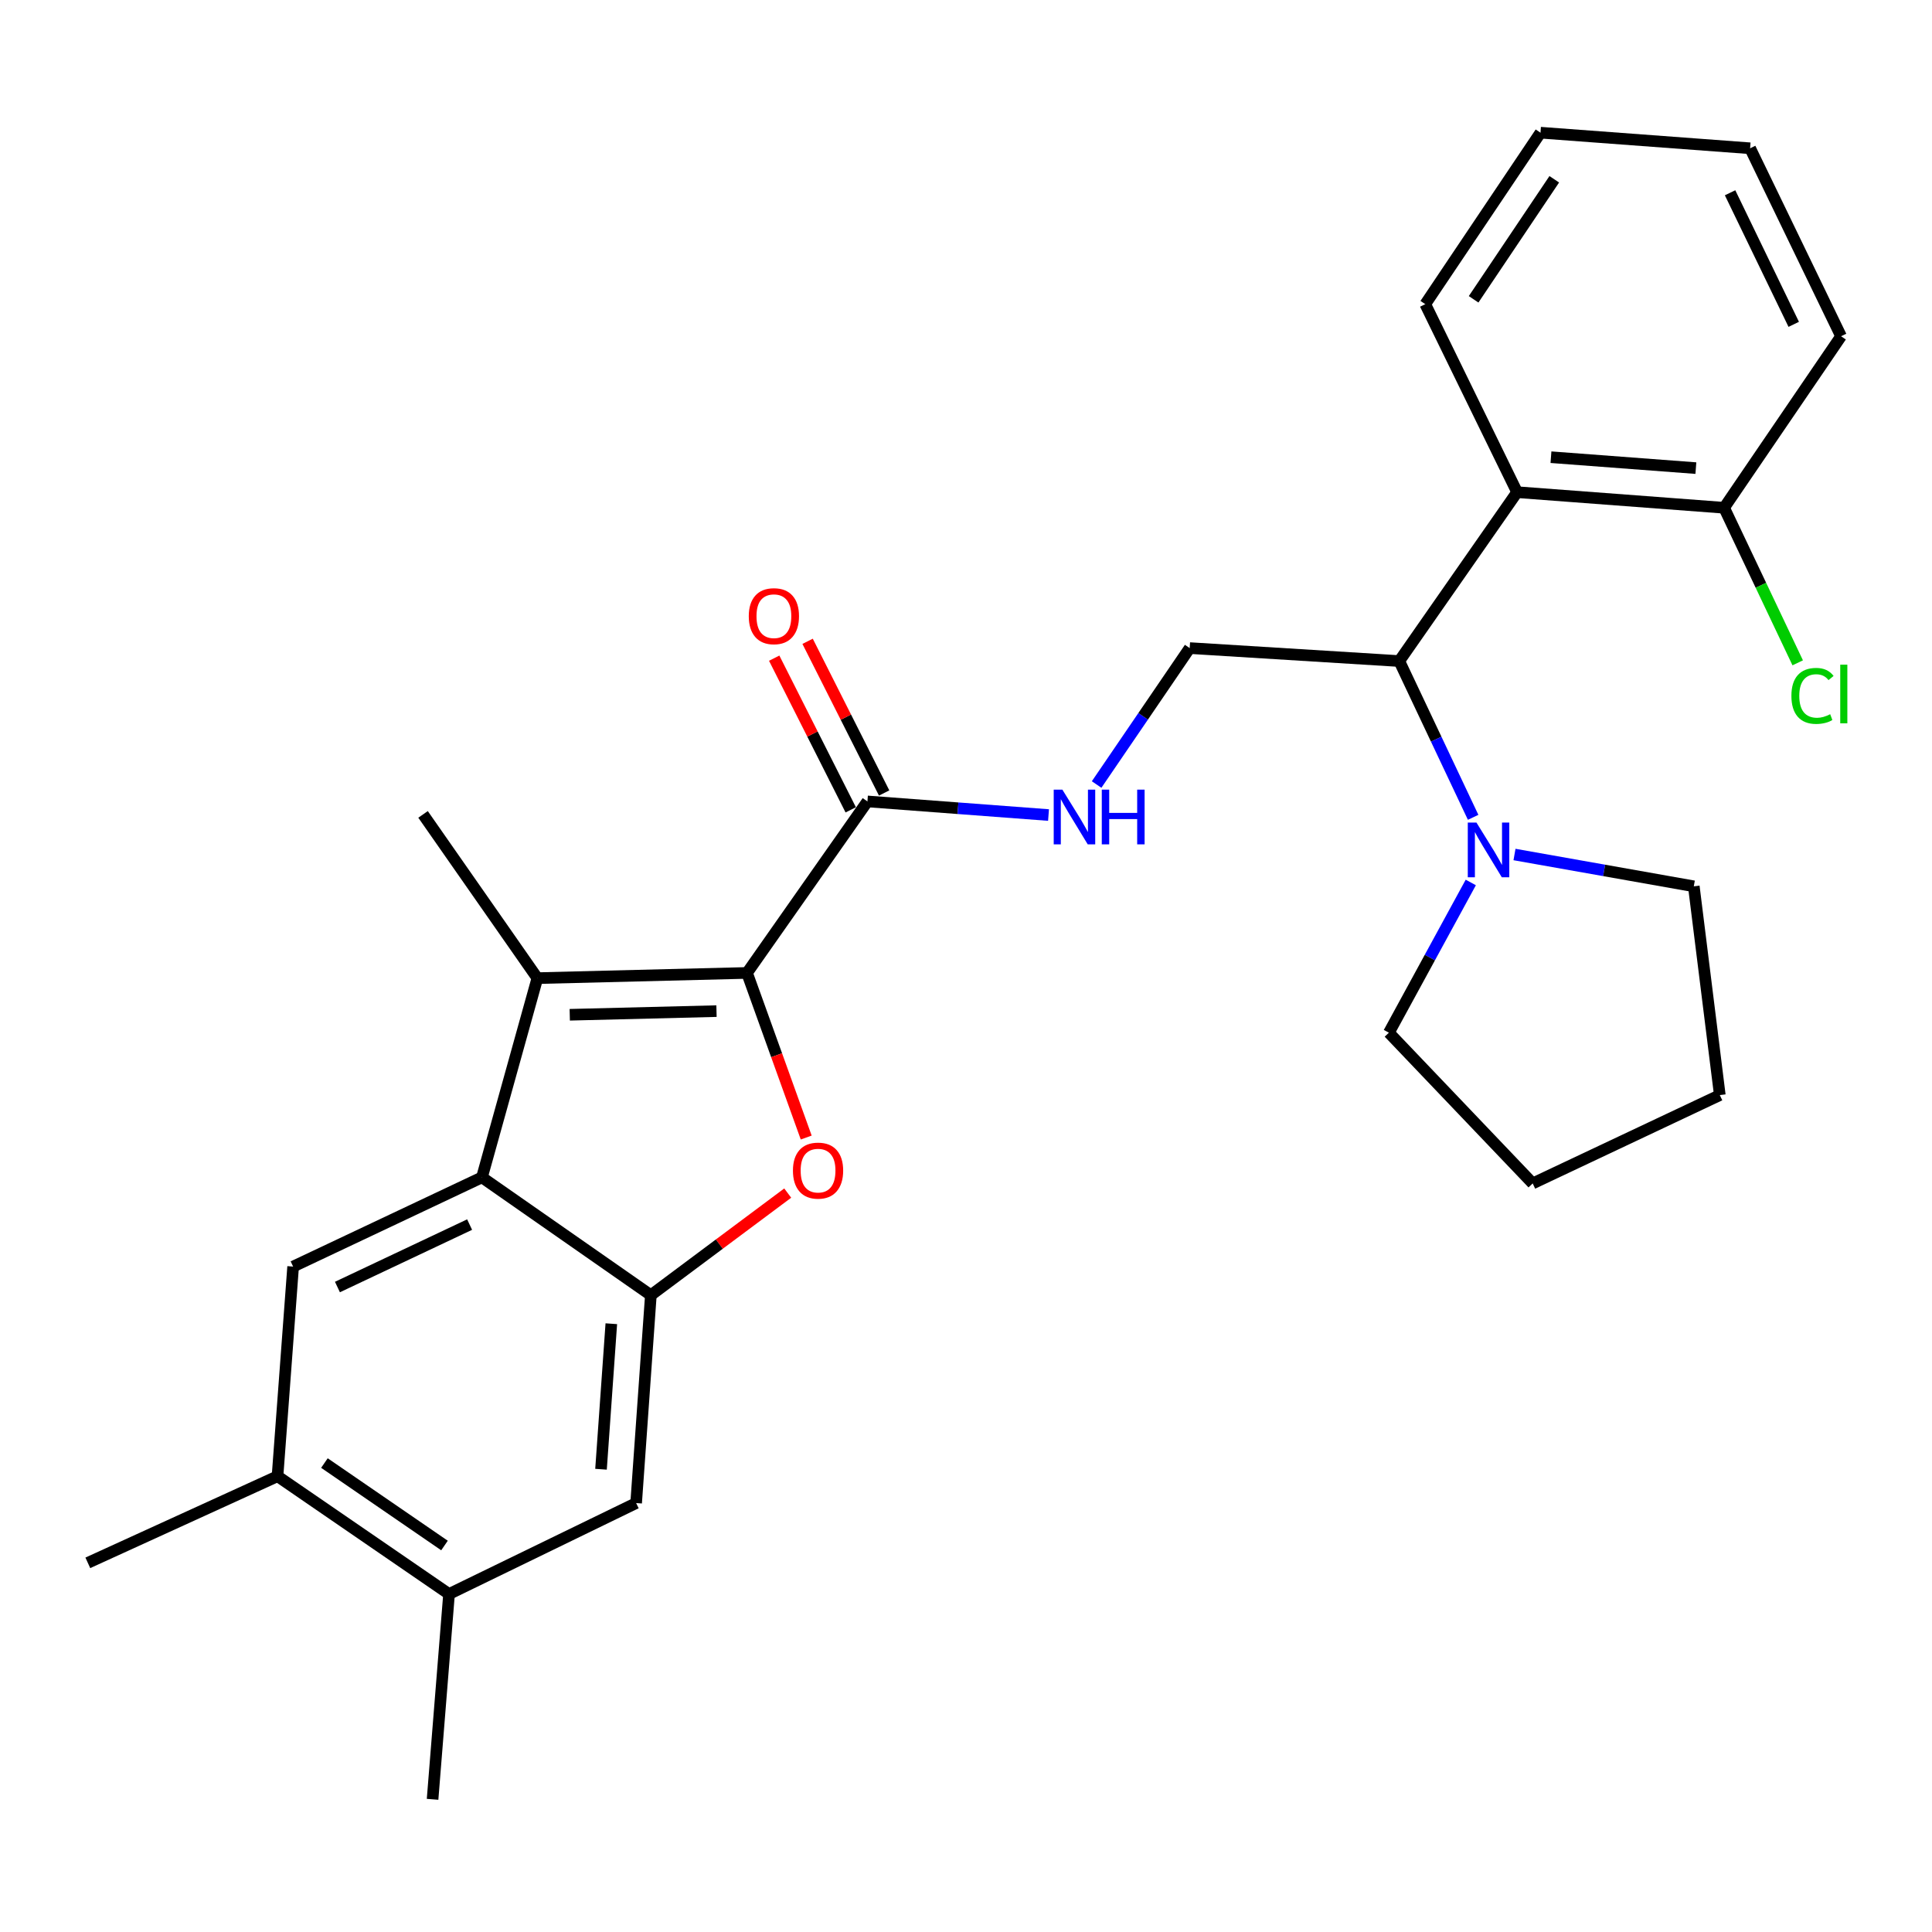 <?xml version='1.0' encoding='iso-8859-1'?>
<svg version='1.1' baseProfile='full'
              xmlns='http://www.w3.org/2000/svg'
                      xmlns:rdkit='http://www.rdkit.org/xml'
                      xmlns:xlink='http://www.w3.org/1999/xlink'
                  xml:space='preserve'
width='1000px' height='1000px' viewBox='0 0 1000 1000'>
<!-- END OF HEADER -->
<rect style='opacity:1.0;fill:#FFFFFF;stroke:none' width='1000' height='1000' x='0' y='0'> </rect>
<path class='bond-0' d='M 386.652,503.584 L 401.974,546.187' style='fill:none;fill-rule:evenodd;stroke:#000000;stroke-width:6px;stroke-linecap:butt;stroke-linejoin:miter;stroke-opacity:1' />
<path class='bond-0' d='M 401.974,546.187 L 417.296,588.79' style='fill:none;fill-rule:evenodd;stroke:#FF0000;stroke-width:6px;stroke-linecap:butt;stroke-linejoin:miter;stroke-opacity:1' />
<path class='bond-1' d='M 386.652,503.584 L 278.146,506.285' style='fill:none;fill-rule:evenodd;stroke:#000000;stroke-width:6px;stroke-linecap:butt;stroke-linejoin:miter;stroke-opacity:1' />
<path class='bond-1' d='M 370.858,523.353 L 294.904,525.244' style='fill:none;fill-rule:evenodd;stroke:#000000;stroke-width:6px;stroke-linecap:butt;stroke-linejoin:miter;stroke-opacity:1' />
<path class='bond-4' d='M 386.652,503.584 L 448.981,414.814' style='fill:none;fill-rule:evenodd;stroke:#000000;stroke-width:6px;stroke-linecap:butt;stroke-linejoin:miter;stroke-opacity:1' />
<path class='bond-3' d='M 407.724,617.537 L 372.302,643.96' style='fill:none;fill-rule:evenodd;stroke:#FF0000;stroke-width:6px;stroke-linecap:butt;stroke-linejoin:miter;stroke-opacity:1' />
<path class='bond-3' d='M 372.302,643.96 L 336.881,670.383' style='fill:none;fill-rule:evenodd;stroke:#000000;stroke-width:6px;stroke-linecap:butt;stroke-linejoin:miter;stroke-opacity:1' />
<path class='bond-2' d='M 278.146,506.285 L 249.456,609.399' style='fill:none;fill-rule:evenodd;stroke:#000000;stroke-width:6px;stroke-linecap:butt;stroke-linejoin:miter;stroke-opacity:1' />
<path class='bond-16' d='M 278.146,506.285 L 218.969,421.529' style='fill:none;fill-rule:evenodd;stroke:#000000;stroke-width:6px;stroke-linecap:butt;stroke-linejoin:miter;stroke-opacity:1' />
<path class='bond-7' d='M 249.456,609.399 L 151.722,655.576' style='fill:none;fill-rule:evenodd;stroke:#000000;stroke-width:6px;stroke-linecap:butt;stroke-linejoin:miter;stroke-opacity:1' />
<path class='bond-7' d='M 243.071,633.84 L 174.657,666.163' style='fill:none;fill-rule:evenodd;stroke:#000000;stroke-width:6px;stroke-linecap:butt;stroke-linejoin:miter;stroke-opacity:1' />
<path class='bond-28' d='M 249.456,609.399 L 336.881,670.383' style='fill:none;fill-rule:evenodd;stroke:#000000;stroke-width:6px;stroke-linecap:butt;stroke-linejoin:miter;stroke-opacity:1' />
<path class='bond-9' d='M 336.881,670.383 L 329.262,777.985' style='fill:none;fill-rule:evenodd;stroke:#000000;stroke-width:6px;stroke-linecap:butt;stroke-linejoin:miter;stroke-opacity:1' />
<path class='bond-9' d='M 316.416,685.156 L 311.083,760.477' style='fill:none;fill-rule:evenodd;stroke:#000000;stroke-width:6px;stroke-linecap:butt;stroke-linejoin:miter;stroke-opacity:1' />
<path class='bond-10' d='M 448.981,414.814 L 495.848,418.339' style='fill:none;fill-rule:evenodd;stroke:#000000;stroke-width:6px;stroke-linecap:butt;stroke-linejoin:miter;stroke-opacity:1' />
<path class='bond-10' d='M 495.848,418.339 L 542.715,421.864' style='fill:none;fill-rule:evenodd;stroke:#0000FF;stroke-width:6px;stroke-linecap:butt;stroke-linejoin:miter;stroke-opacity:1' />
<path class='bond-15' d='M 457.628,410.451 L 437.822,371.195' style='fill:none;fill-rule:evenodd;stroke:#000000;stroke-width:6px;stroke-linecap:butt;stroke-linejoin:miter;stroke-opacity:1' />
<path class='bond-15' d='M 437.822,371.195 L 418.016,331.94' style='fill:none;fill-rule:evenodd;stroke:#FF0000;stroke-width:6px;stroke-linecap:butt;stroke-linejoin:miter;stroke-opacity:1' />
<path class='bond-15' d='M 440.334,419.176 L 420.528,379.921' style='fill:none;fill-rule:evenodd;stroke:#000000;stroke-width:6px;stroke-linecap:butt;stroke-linejoin:miter;stroke-opacity:1' />
<path class='bond-15' d='M 420.528,379.921 L 400.722,340.665' style='fill:none;fill-rule:evenodd;stroke:#FF0000;stroke-width:6px;stroke-linecap:butt;stroke-linejoin:miter;stroke-opacity:1' />
<path class='bond-5' d='M 724.265,342.164 L 615.781,335.449' style='fill:none;fill-rule:evenodd;stroke:#000000;stroke-width:6px;stroke-linecap:butt;stroke-linejoin:miter;stroke-opacity:1' />
<path class='bond-6' d='M 724.265,342.164 L 785.25,254.75' style='fill:none;fill-rule:evenodd;stroke:#000000;stroke-width:6px;stroke-linecap:butt;stroke-linejoin:miter;stroke-opacity:1' />
<path class='bond-8' d='M 724.265,342.164 L 743.38,382.605' style='fill:none;fill-rule:evenodd;stroke:#000000;stroke-width:6px;stroke-linecap:butt;stroke-linejoin:miter;stroke-opacity:1' />
<path class='bond-8' d='M 743.38,382.605 L 762.494,423.046' style='fill:none;fill-rule:evenodd;stroke:#0000FF;stroke-width:6px;stroke-linecap:butt;stroke-linejoin:miter;stroke-opacity:1' />
<path class='bond-14' d='M 785.25,254.75 L 892.4,262.821' style='fill:none;fill-rule:evenodd;stroke:#000000;stroke-width:6px;stroke-linecap:butt;stroke-linejoin:miter;stroke-opacity:1' />
<path class='bond-14' d='M 802.777,236.645 L 877.782,242.295' style='fill:none;fill-rule:evenodd;stroke:#000000;stroke-width:6px;stroke-linecap:butt;stroke-linejoin:miter;stroke-opacity:1' />
<path class='bond-18' d='M 785.25,254.75 L 737.717,157.436' style='fill:none;fill-rule:evenodd;stroke:#000000;stroke-width:6px;stroke-linecap:butt;stroke-linejoin:miter;stroke-opacity:1' />
<path class='bond-12' d='M 151.722,655.576 L 143.64,764.093' style='fill:none;fill-rule:evenodd;stroke:#000000;stroke-width:6px;stroke-linecap:butt;stroke-linejoin:miter;stroke-opacity:1' />
<path class='bond-19' d='M 761.276,456.763 L 740.08,495.643' style='fill:none;fill-rule:evenodd;stroke:#0000FF;stroke-width:6px;stroke-linecap:butt;stroke-linejoin:miter;stroke-opacity:1' />
<path class='bond-19' d='M 740.08,495.643 L 718.885,534.522' style='fill:none;fill-rule:evenodd;stroke:#000000;stroke-width:6px;stroke-linecap:butt;stroke-linejoin:miter;stroke-opacity:1' />
<path class='bond-20' d='M 783.901,442.292 L 830.306,450.522' style='fill:none;fill-rule:evenodd;stroke:#0000FF;stroke-width:6px;stroke-linecap:butt;stroke-linejoin:miter;stroke-opacity:1' />
<path class='bond-20' d='M 830.306,450.522 L 876.71,458.752' style='fill:none;fill-rule:evenodd;stroke:#000000;stroke-width:6px;stroke-linecap:butt;stroke-linejoin:miter;stroke-opacity:1' />
<path class='bond-13' d='M 329.262,777.985 L 232.421,825.066' style='fill:none;fill-rule:evenodd;stroke:#000000;stroke-width:6px;stroke-linecap:butt;stroke-linejoin:miter;stroke-opacity:1' />
<path class='bond-11' d='M 567.606,406.068 L 591.694,370.759' style='fill:none;fill-rule:evenodd;stroke:#0000FF;stroke-width:6px;stroke-linecap:butt;stroke-linejoin:miter;stroke-opacity:1' />
<path class='bond-11' d='M 591.694,370.759 L 615.781,335.449' style='fill:none;fill-rule:evenodd;stroke:#000000;stroke-width:6px;stroke-linecap:butt;stroke-linejoin:miter;stroke-opacity:1' />
<path class='bond-21' d='M 143.64,764.093 L 45.455,808.924' style='fill:none;fill-rule:evenodd;stroke:#000000;stroke-width:6px;stroke-linecap:butt;stroke-linejoin:miter;stroke-opacity:1' />
<path class='bond-29' d='M 143.64,764.093 L 232.421,825.066' style='fill:none;fill-rule:evenodd;stroke:#000000;stroke-width:6px;stroke-linecap:butt;stroke-linejoin:miter;stroke-opacity:1' />
<path class='bond-29' d='M 167.924,757.271 L 230.07,799.953' style='fill:none;fill-rule:evenodd;stroke:#000000;stroke-width:6px;stroke-linecap:butt;stroke-linejoin:miter;stroke-opacity:1' />
<path class='bond-22' d='M 232.421,825.066 L 223.898,931.323' style='fill:none;fill-rule:evenodd;stroke:#000000;stroke-width:6px;stroke-linecap:butt;stroke-linejoin:miter;stroke-opacity:1' />
<path class='bond-17' d='M 892.4,262.821 L 911.446,302.952' style='fill:none;fill-rule:evenodd;stroke:#000000;stroke-width:6px;stroke-linecap:butt;stroke-linejoin:miter;stroke-opacity:1' />
<path class='bond-17' d='M 911.446,302.952 L 930.492,343.083' style='fill:none;fill-rule:evenodd;stroke:#00CC00;stroke-width:6px;stroke-linecap:butt;stroke-linejoin:miter;stroke-opacity:1' />
<path class='bond-23' d='M 892.4,262.821 L 952.932,174.041' style='fill:none;fill-rule:evenodd;stroke:#000000;stroke-width:6px;stroke-linecap:butt;stroke-linejoin:miter;stroke-opacity:1' />
<path class='bond-24' d='M 737.717,157.436 L 797.356,68.677' style='fill:none;fill-rule:evenodd;stroke:#000000;stroke-width:6px;stroke-linecap:butt;stroke-linejoin:miter;stroke-opacity:1' />
<path class='bond-24' d='M 762.741,154.925 L 804.488,92.794' style='fill:none;fill-rule:evenodd;stroke:#000000;stroke-width:6px;stroke-linecap:butt;stroke-linejoin:miter;stroke-opacity:1' />
<path class='bond-26' d='M 718.885,534.522 L 793.321,612.541' style='fill:none;fill-rule:evenodd;stroke:#000000;stroke-width:6px;stroke-linecap:butt;stroke-linejoin:miter;stroke-opacity:1' />
<path class='bond-25' d='M 876.71,458.752 L 890.172,566.817' style='fill:none;fill-rule:evenodd;stroke:#000000;stroke-width:6px;stroke-linecap:butt;stroke-linejoin:miter;stroke-opacity:1' />
<path class='bond-31' d='M 952.932,174.041 L 905.862,76.748' style='fill:none;fill-rule:evenodd;stroke:#000000;stroke-width:6px;stroke-linecap:butt;stroke-linejoin:miter;stroke-opacity:1' />
<path class='bond-31' d='M 928.435,167.883 L 895.486,99.778' style='fill:none;fill-rule:evenodd;stroke:#000000;stroke-width:6px;stroke-linecap:butt;stroke-linejoin:miter;stroke-opacity:1' />
<path class='bond-27' d='M 797.356,68.677 L 905.862,76.748' style='fill:none;fill-rule:evenodd;stroke:#000000;stroke-width:6px;stroke-linecap:butt;stroke-linejoin:miter;stroke-opacity:1' />
<path class='bond-30' d='M 890.172,566.817 L 793.321,612.541' style='fill:none;fill-rule:evenodd;stroke:#000000;stroke-width:6px;stroke-linecap:butt;stroke-linejoin:miter;stroke-opacity:1' />
<path  class='atom-1' d='M 410.423 605.906
Q 410.423 599.106, 413.783 595.306
Q 417.143 591.506, 423.423 591.506
Q 429.703 591.506, 433.063 595.306
Q 436.423 599.106, 436.423 605.906
Q 436.423 612.786, 433.023 616.706
Q 429.623 620.586, 423.423 620.586
Q 417.183 620.586, 413.783 616.706
Q 410.423 612.826, 410.423 605.906
M 423.423 617.386
Q 427.743 617.386, 430.063 614.506
Q 432.423 611.586, 432.423 605.906
Q 432.423 600.346, 430.063 597.546
Q 427.743 594.706, 423.423 594.706
Q 419.103 594.706, 416.743 597.506
Q 414.423 600.306, 414.423 605.906
Q 414.423 611.626, 416.743 614.506
Q 419.103 617.386, 423.423 617.386
' fill='#FF0000'/>
<path  class='atom-9' d='M 764.204 425.749
L 773.484 440.749
Q 774.404 442.229, 775.884 444.909
Q 777.364 447.589, 777.444 447.749
L 777.444 425.749
L 781.204 425.749
L 781.204 454.069
L 777.324 454.069
L 767.364 437.669
Q 766.204 435.749, 764.964 433.549
Q 763.764 431.349, 763.404 430.669
L 763.404 454.069
L 759.724 454.069
L 759.724 425.749
L 764.204 425.749
' fill='#0000FF'/>
<path  class='atom-11' d='M 549.882 408.714
L 559.162 423.714
Q 560.082 425.194, 561.562 427.874
Q 563.042 430.554, 563.122 430.714
L 563.122 408.714
L 566.882 408.714
L 566.882 437.034
L 563.002 437.034
L 553.042 420.634
Q 551.882 418.714, 550.642 416.514
Q 549.442 414.314, 549.082 413.634
L 549.082 437.034
L 545.402 437.034
L 545.402 408.714
L 549.882 408.714
' fill='#0000FF'/>
<path  class='atom-11' d='M 570.282 408.714
L 574.122 408.714
L 574.122 420.754
L 588.602 420.754
L 588.602 408.714
L 592.442 408.714
L 592.442 437.034
L 588.602 437.034
L 588.602 423.954
L 574.122 423.954
L 574.122 437.034
L 570.282 437.034
L 570.282 408.714
' fill='#0000FF'/>
<path  class='atom-16' d='M 387.566 318.935
Q 387.566 312.135, 390.926 308.335
Q 394.286 304.535, 400.566 304.535
Q 406.846 304.535, 410.206 308.335
Q 413.566 312.135, 413.566 318.935
Q 413.566 325.815, 410.166 329.735
Q 406.766 333.615, 400.566 333.615
Q 394.326 333.615, 390.926 329.735
Q 387.566 325.855, 387.566 318.935
M 400.566 330.415
Q 404.886 330.415, 407.206 327.535
Q 409.566 324.615, 409.566 318.935
Q 409.566 313.375, 407.206 310.575
Q 404.886 307.735, 400.566 307.735
Q 396.246 307.735, 393.886 310.535
Q 391.566 313.335, 391.566 318.935
Q 391.566 324.655, 393.886 327.535
Q 396.246 330.415, 400.566 330.415
' fill='#FF0000'/>
<path  class='atom-18' d='M 927.226 360.19
Q 927.226 353.15, 930.506 349.47
Q 933.826 345.75, 940.106 345.75
Q 945.946 345.75, 949.066 349.87
L 946.426 352.03
Q 944.146 349.03, 940.106 349.03
Q 935.826 349.03, 933.546 351.91
Q 931.306 354.75, 931.306 360.19
Q 931.306 365.79, 933.626 368.67
Q 935.986 371.55, 940.546 371.55
Q 943.666 371.55, 947.306 369.67
L 948.426 372.67
Q 946.946 373.63, 944.706 374.19
Q 942.466 374.75, 939.986 374.75
Q 933.826 374.75, 930.506 370.99
Q 927.226 367.23, 927.226 360.19
' fill='#00CC00'/>
<path  class='atom-18' d='M 952.506 344.03
L 956.186 344.03
L 956.186 374.39
L 952.506 374.39
L 952.506 344.03
' fill='#00CC00'/>
</svg>
